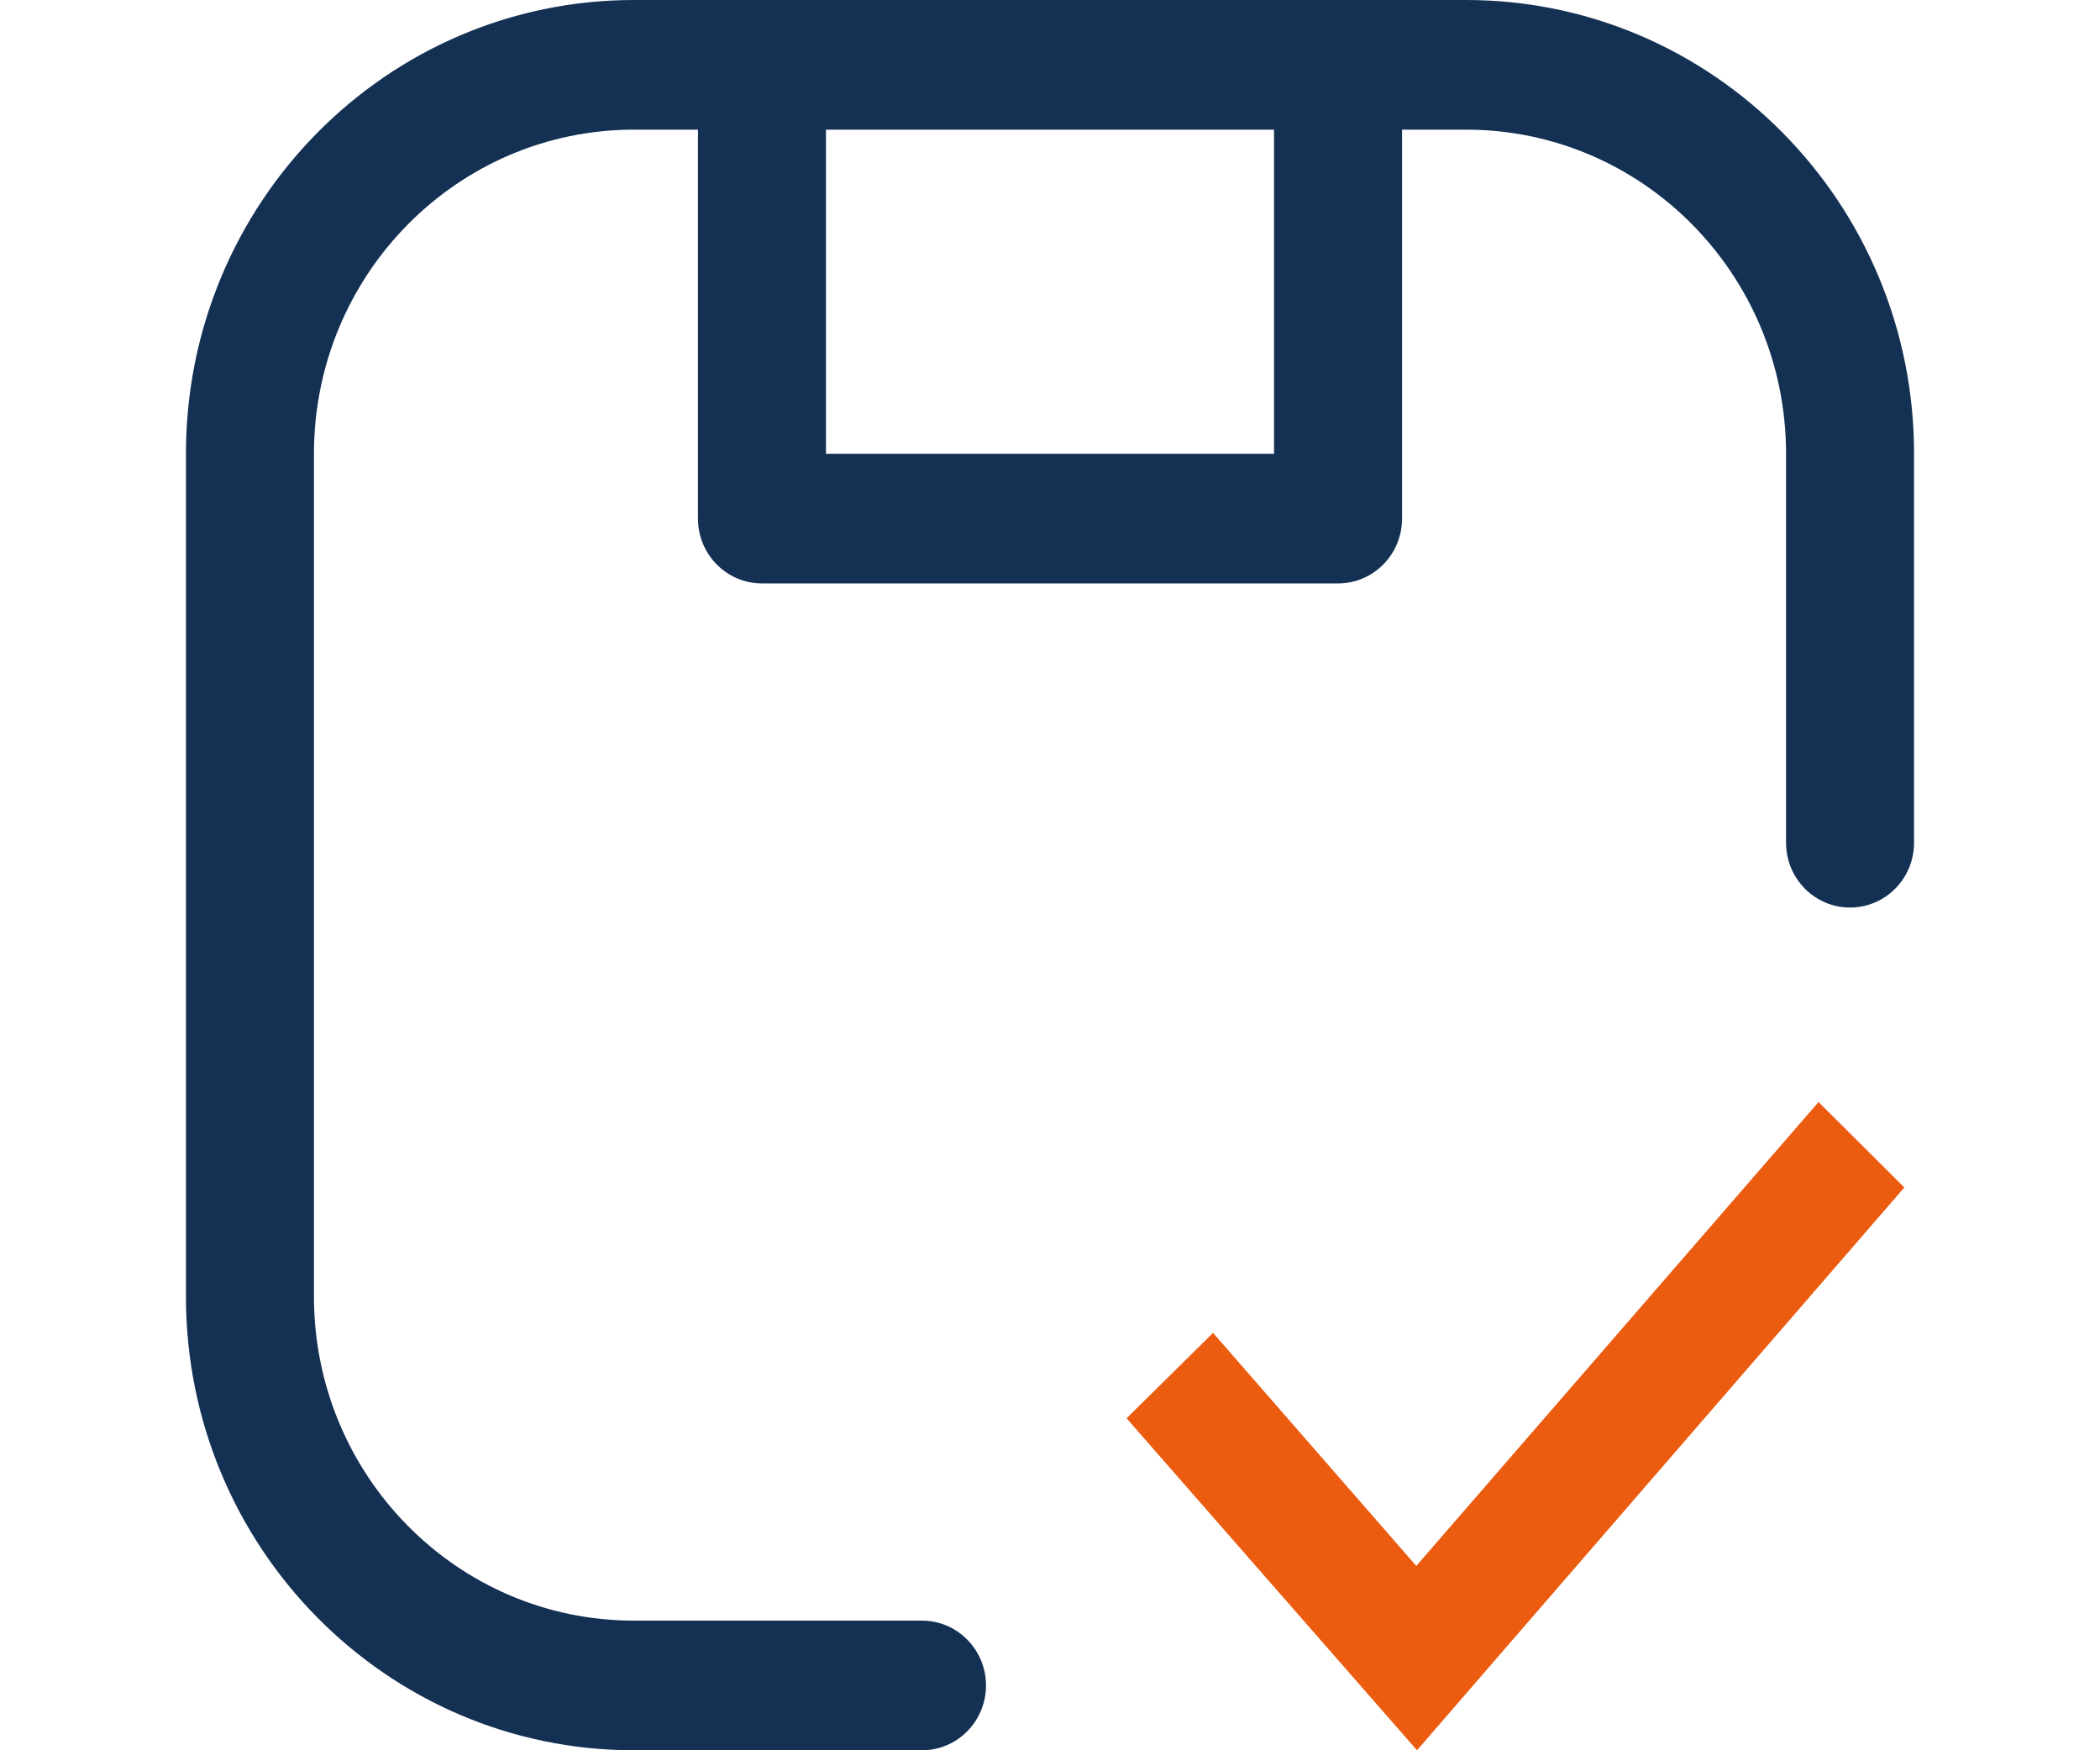 <svg xmlns="http://www.w3.org/2000/svg" width="96" height="80" viewBox="0 0 96 80" fill="none"><g id="sent_12653007 1"><g id="Group"><path id="Vector" fill-rule="evenodd" clip-rule="evenodd" d="M8.5 20.741C8.5 9.286 17.67 0 28.982 0H67.019C78.33 0 87.5 9.286 87.5 20.741V38.519C87.5 40.155 86.19 41.481 84.574 41.481C82.958 41.481 81.648 40.155 81.648 38.519V20.741C81.648 12.559 75.098 5.926 67.019 5.926H64.093V23.704C64.093 25.34 62.783 26.667 61.167 26.667H34.833C33.217 26.667 31.907 25.34 31.907 23.704V5.926H28.982C20.902 5.926 14.352 12.559 14.352 20.741V59.259C14.352 67.441 20.902 74.074 28.982 74.074H42.148C43.764 74.074 45.074 75.401 45.074 77.037C45.074 78.674 43.764 80 42.148 80H28.982C17.67 80 8.5 70.714 8.5 59.259V20.741ZM37.759 5.926V20.741H58.241V5.926H37.759Z" fill="#143154"></path><path id="Vector_2" d="M64.777 80L51.5 64.826L55.454 60.921L64.745 71.573L83.133 50.37L87.056 54.275L64.777 80Z" fill="#EB5C11"></path></g></g></svg>